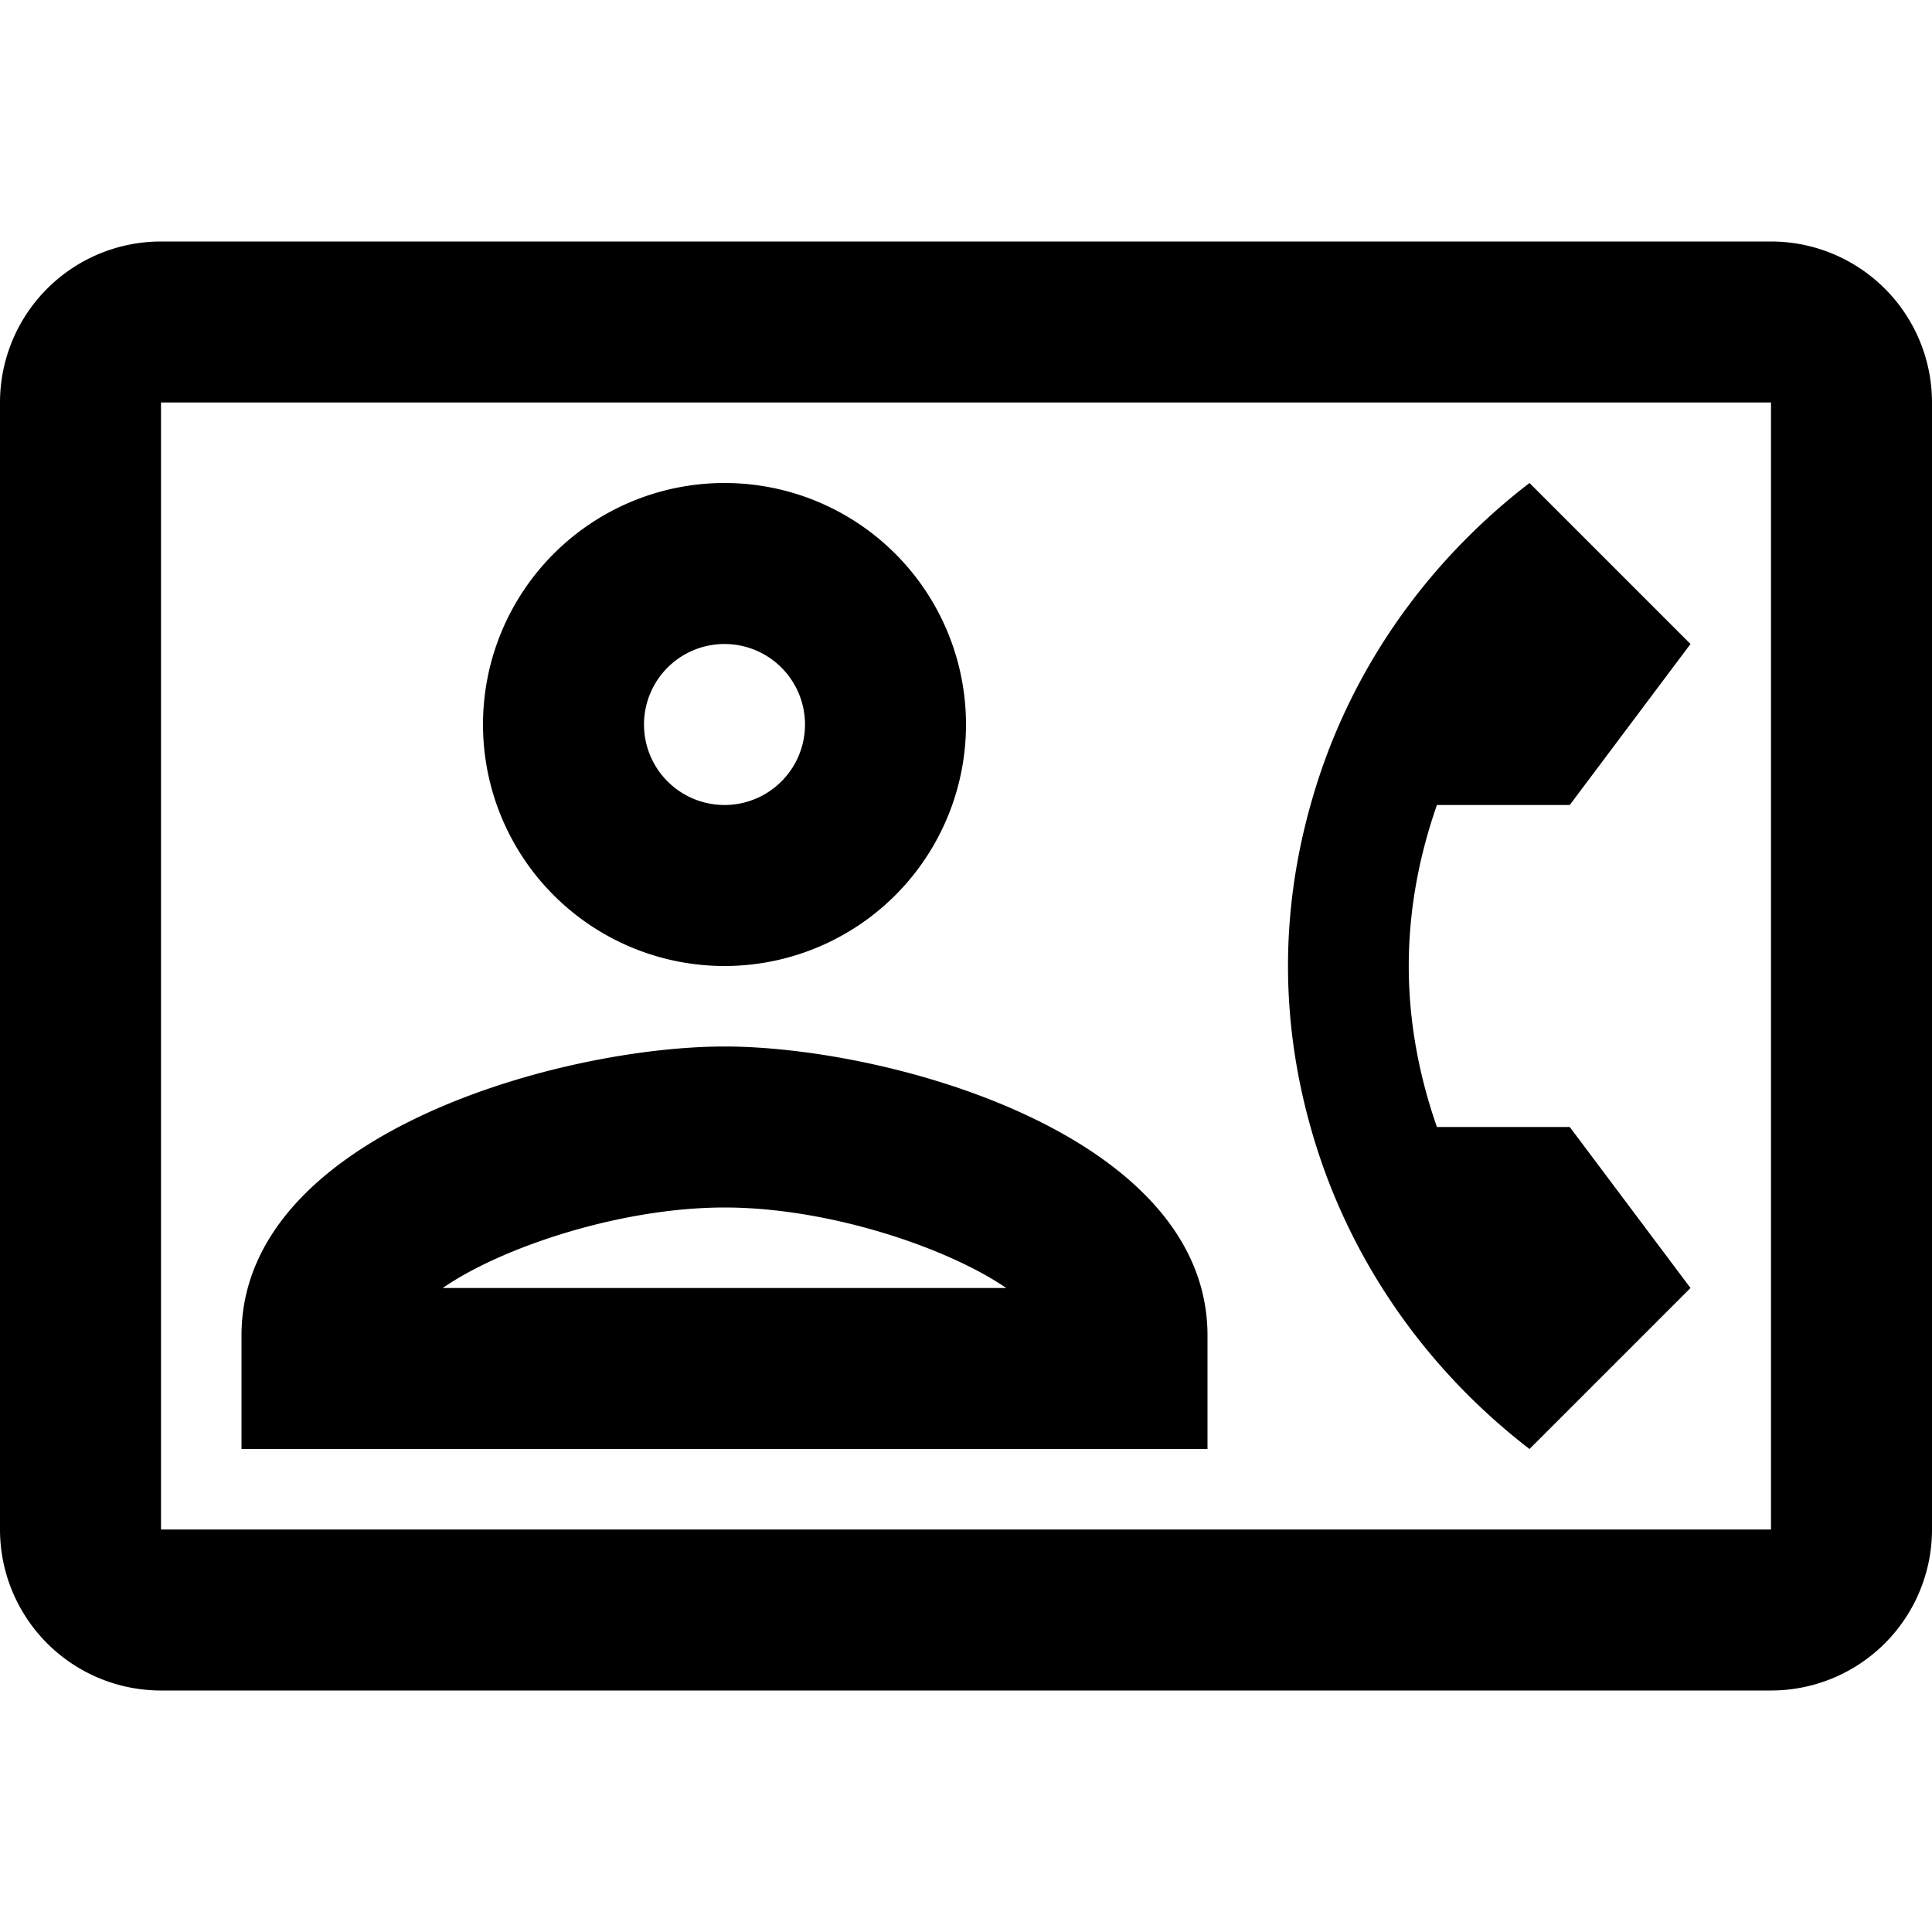 <svg xmlns="http://www.w3.org/2000/svg" viewBox="0 0 24 24"><path d="M22,3H2A2,2 0 0,0 0,5V19A2,2 0 0,0 2,21H22A2,2 0 0,0 24,19V5A2,2 0 0,0 22,3M22,19H2V5H22V19M19,18L21,16L19.5,14H17.85C17.63,13.37 17.5,12.7 17.5,12C17.5,11.3 17.63,10.63 17.85,10H19.5L21,8L19,6C17.7,7 16.73,8.38 16.28,10C16.1,10.64 16,11.31 16,12C16,12.69 16.1,13.36 16.28,14C16.73,15.61 17.7,17 19,18M9,12A3,3 0 0,0 12,9A3,3 0 0,0 9,6A3,3 0 0,0 6,9A3,3 0 0,0 9,12M9,8A1,1 0 0,1 10,9A1,1 0 0,1 9,10A1,1 0 0,1 8,9A1,1 0 0,1 9,8M15,16.59C15,14.09 11.03,13 9,13C6.97,13 3,14.09 3,16.59V18H15V16.59M5.5,16C6.22,15.5 7.7,15 9,15C10.3,15 11.77,15.5 12.5,16H5.5Z" /></svg>